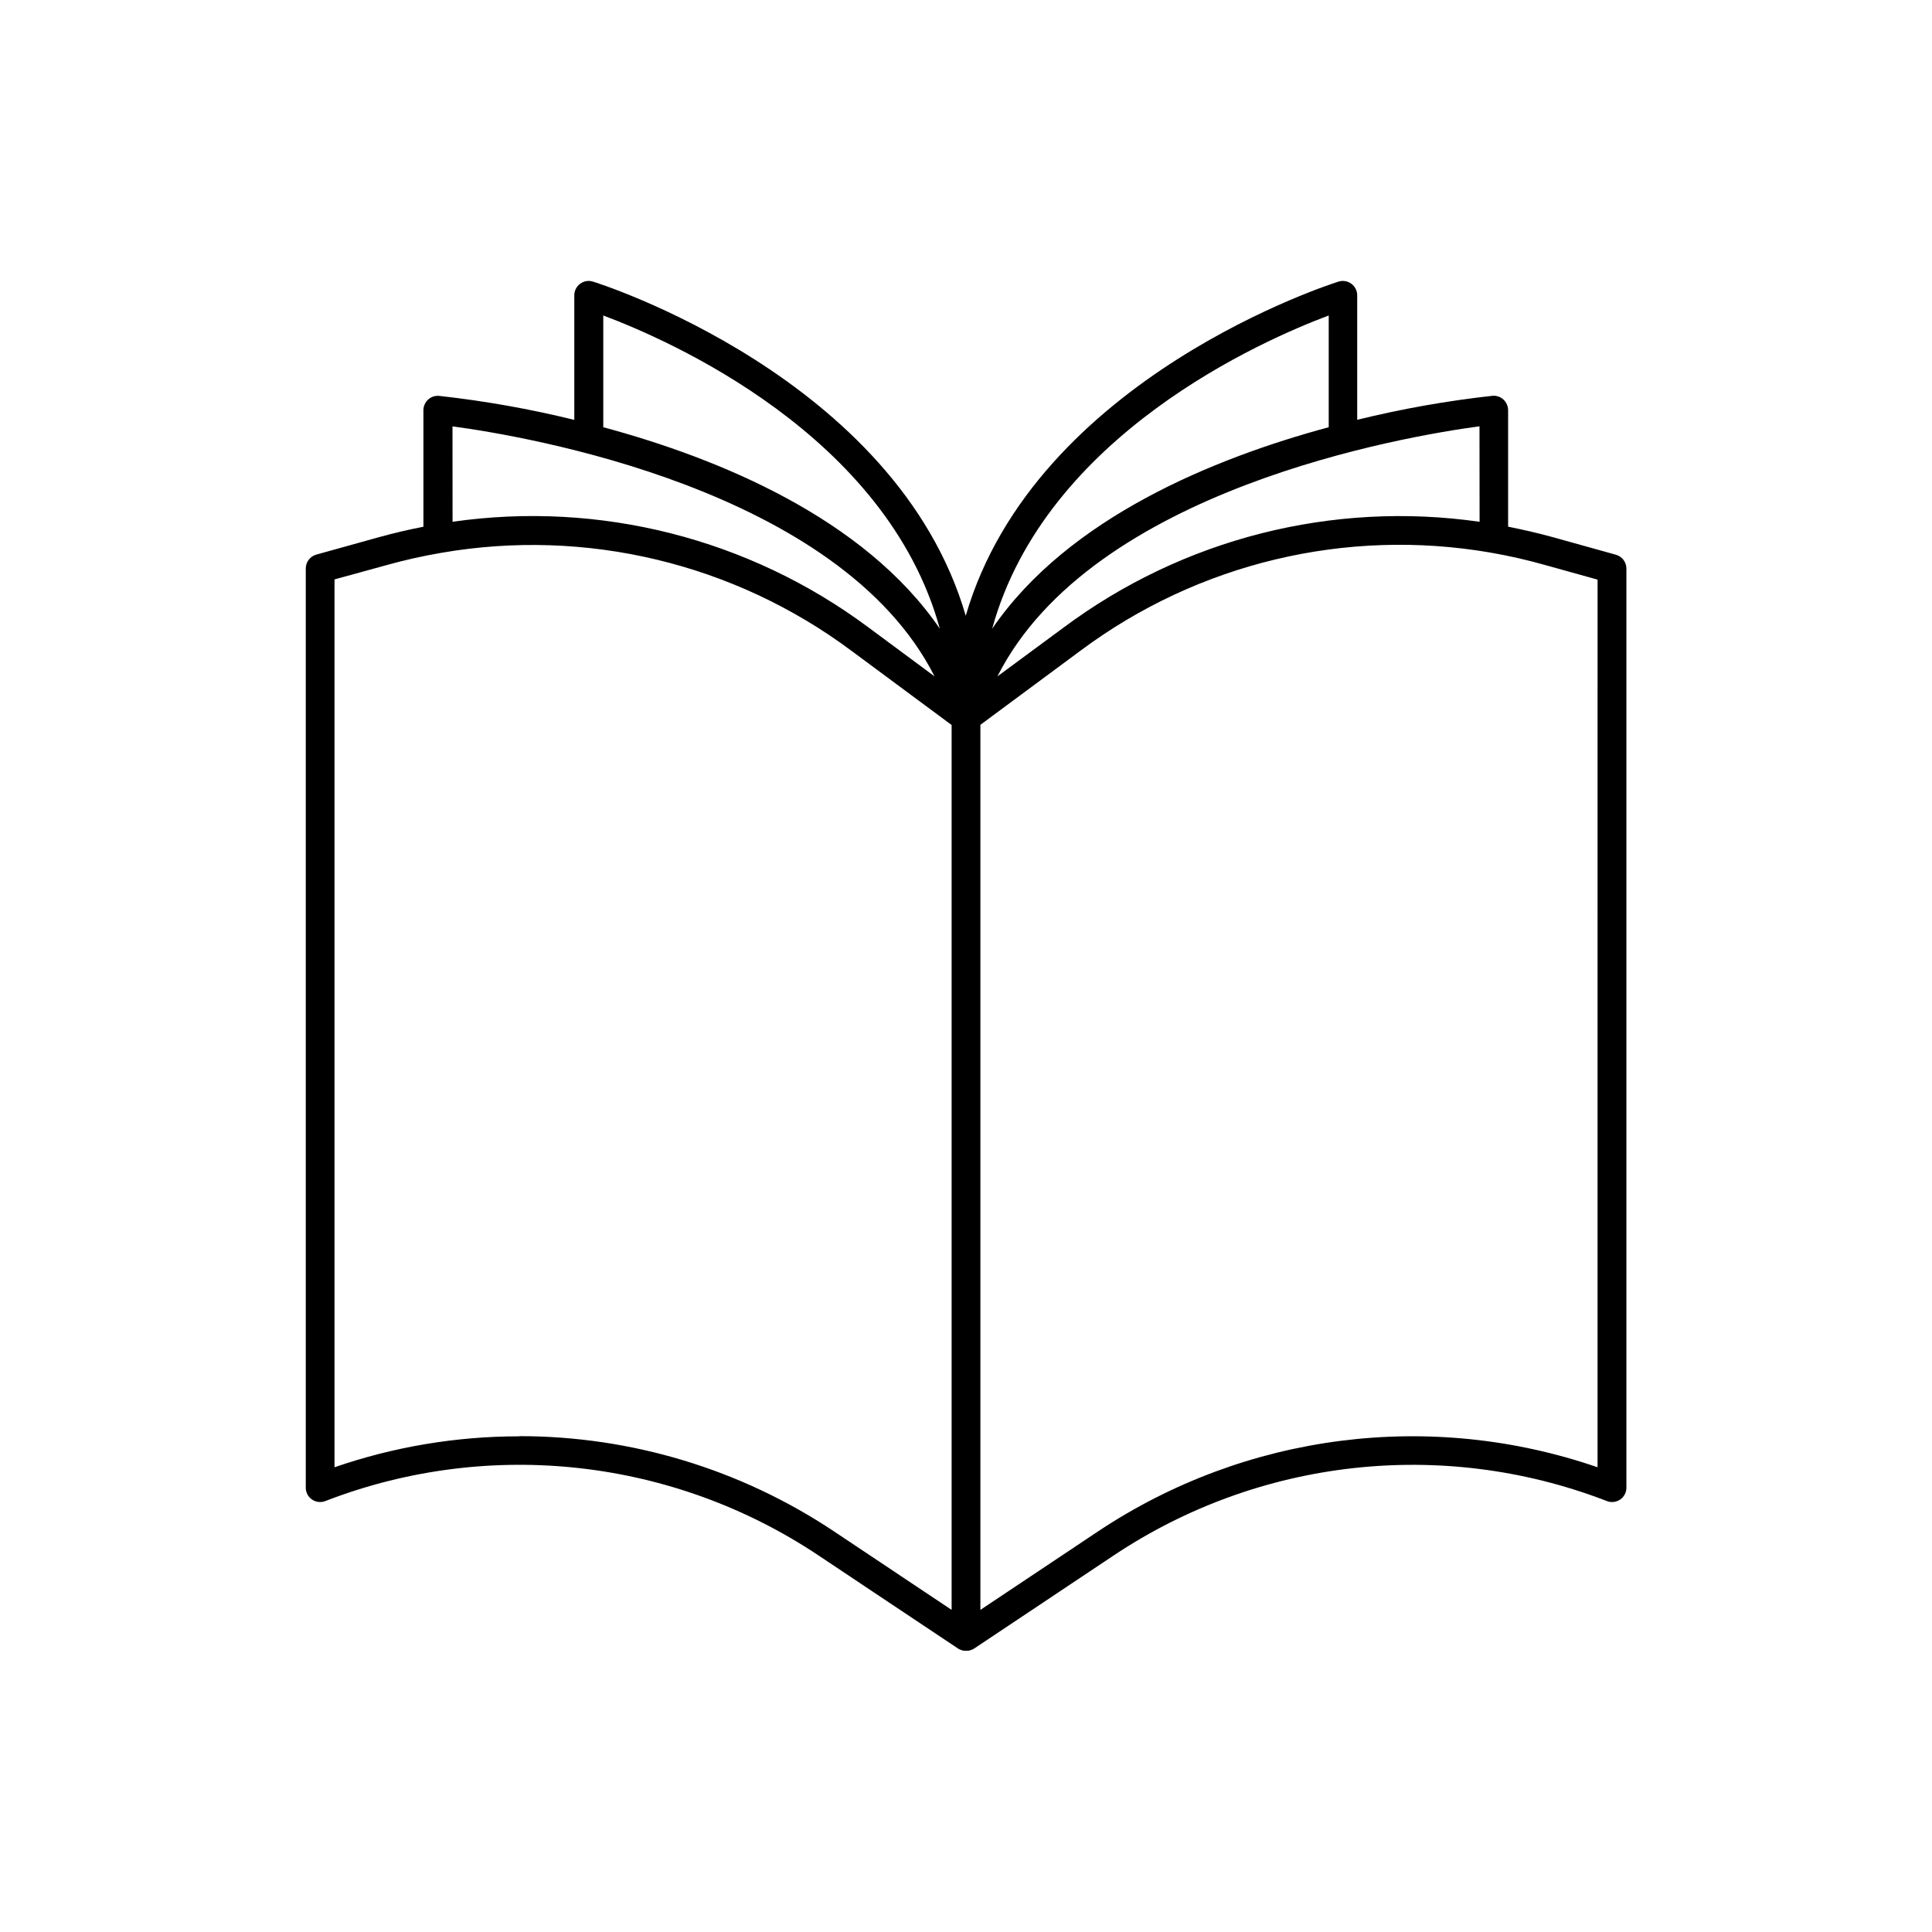 <?xml version="1.0" encoding="UTF-8"?>
<!-- Uploaded to: ICON Repo, www.svgrepo.com, Generator: ICON Repo Mixer Tools -->
<svg fill="#000000" width="800px" height="800px" version="1.1" viewBox="144 144 512 512" xmlns="http://www.w3.org/2000/svg">
 <path d="m572.2 291-16.727-4.656c-3.938-1.094-7.871-1.969-11.809-2.773v-30.867c-0.004-1.074-0.453-2.098-1.242-2.824-0.797-0.734-1.871-1.094-2.949-0.984-12.059 1.332-24.02 3.457-35.801 6.356v-33c-0.004-1.207-0.574-2.34-1.547-3.055-0.969-0.715-2.219-0.93-3.371-0.578-0.914 0.277-80.383 25.25-98.824 88.559-18.441-63.34-97.91-88.312-98.824-88.559-1.148-0.359-2.402-0.141-3.363 0.582-0.973 0.711-1.547 1.844-1.547 3.051v33.023-0.004c-11.781-2.898-23.738-5.023-35.797-6.356-1.078-0.109-2.156 0.25-2.953 0.984-0.789 0.727-1.238 1.75-1.238 2.824v30.867c-3.938 0.766-7.871 1.684-11.809 2.773l-16.727 4.656c-1.594 0.52-2.664 2.016-2.641 3.691v243.54c0 1.254 0.613 2.426 1.645 3.133 1.031 0.711 2.344 0.867 3.512 0.422l0.719-0.277c43.113-16.414 91.5-10.977 129.89 14.602l37.137 24.777c0.047 0.035 0.102 0.062 0.156 0.09l0.168 0.109h0.098l0.176 0.09 0.324 0.117 0.176 0.059 0.344 0.078h0.16c0.328 0.035 0.656 0.035 0.984 0h0.156l0.355-0.078 0.176-0.059 0.316-0.117 0.176-0.09h0.098l0.168-0.109c0.055-0.027 0.109-0.055 0.16-0.09l37.137-24.777c38.391-25.566 86.773-31.008 129.89-14.602l0.707 0.277c1.172 0.445 2.484 0.289 3.516-0.422 1.027-0.707 1.645-1.879 1.641-3.133v-243.54c0.012-1.734-1.141-3.254-2.812-3.711zm-36.094-8.719c-38.992-5.602-78.621 4.465-110.21 28.004l-17.566 12.961c25.102-49.652 108.14-63.637 127.75-66.273zm-39.98-54.672v29.609c-30.434 8.207-69.086 23.988-89.191 53.402 14.121-51.402 71.883-76.535 89.191-83.012zm-192.25 0c17.309 6.477 75.07 31.605 89.191 83.012-20.102-29.41-58.754-45.195-89.191-53.402zm-39.961 29.383c19.613 2.637 102.63 16.621 127.75 66.254l-17.523-12.98c-31.59-23.535-71.219-33.598-110.21-27.992zm17.711 267.65c-16.668-0.008-33.223 2.762-48.98 8.199v-235.29l13.934-3.828c4.566-1.277 9.199-2.32 13.871-3.129 0.203-0.02 0.406-0.059 0.602-0.109 38.219-6.598 77.469 2.793 108.57 25.969l26.566 19.68v234.5l-31.211-20.828c-24.691-16.453-53.699-25.223-83.367-25.211zm285.74 8.199c-44.344-15.289-93.281-9.016-132.33 16.965l-31.223 20.832v-234.55l26.566-19.68h0.004c31.086-23.172 70.324-32.562 108.54-25.977 0.211 0.059 0.43 0.098 0.648 0.117 4.672 0.824 9.301 1.887 13.867 3.18l13.934 3.879z"/>
</svg>